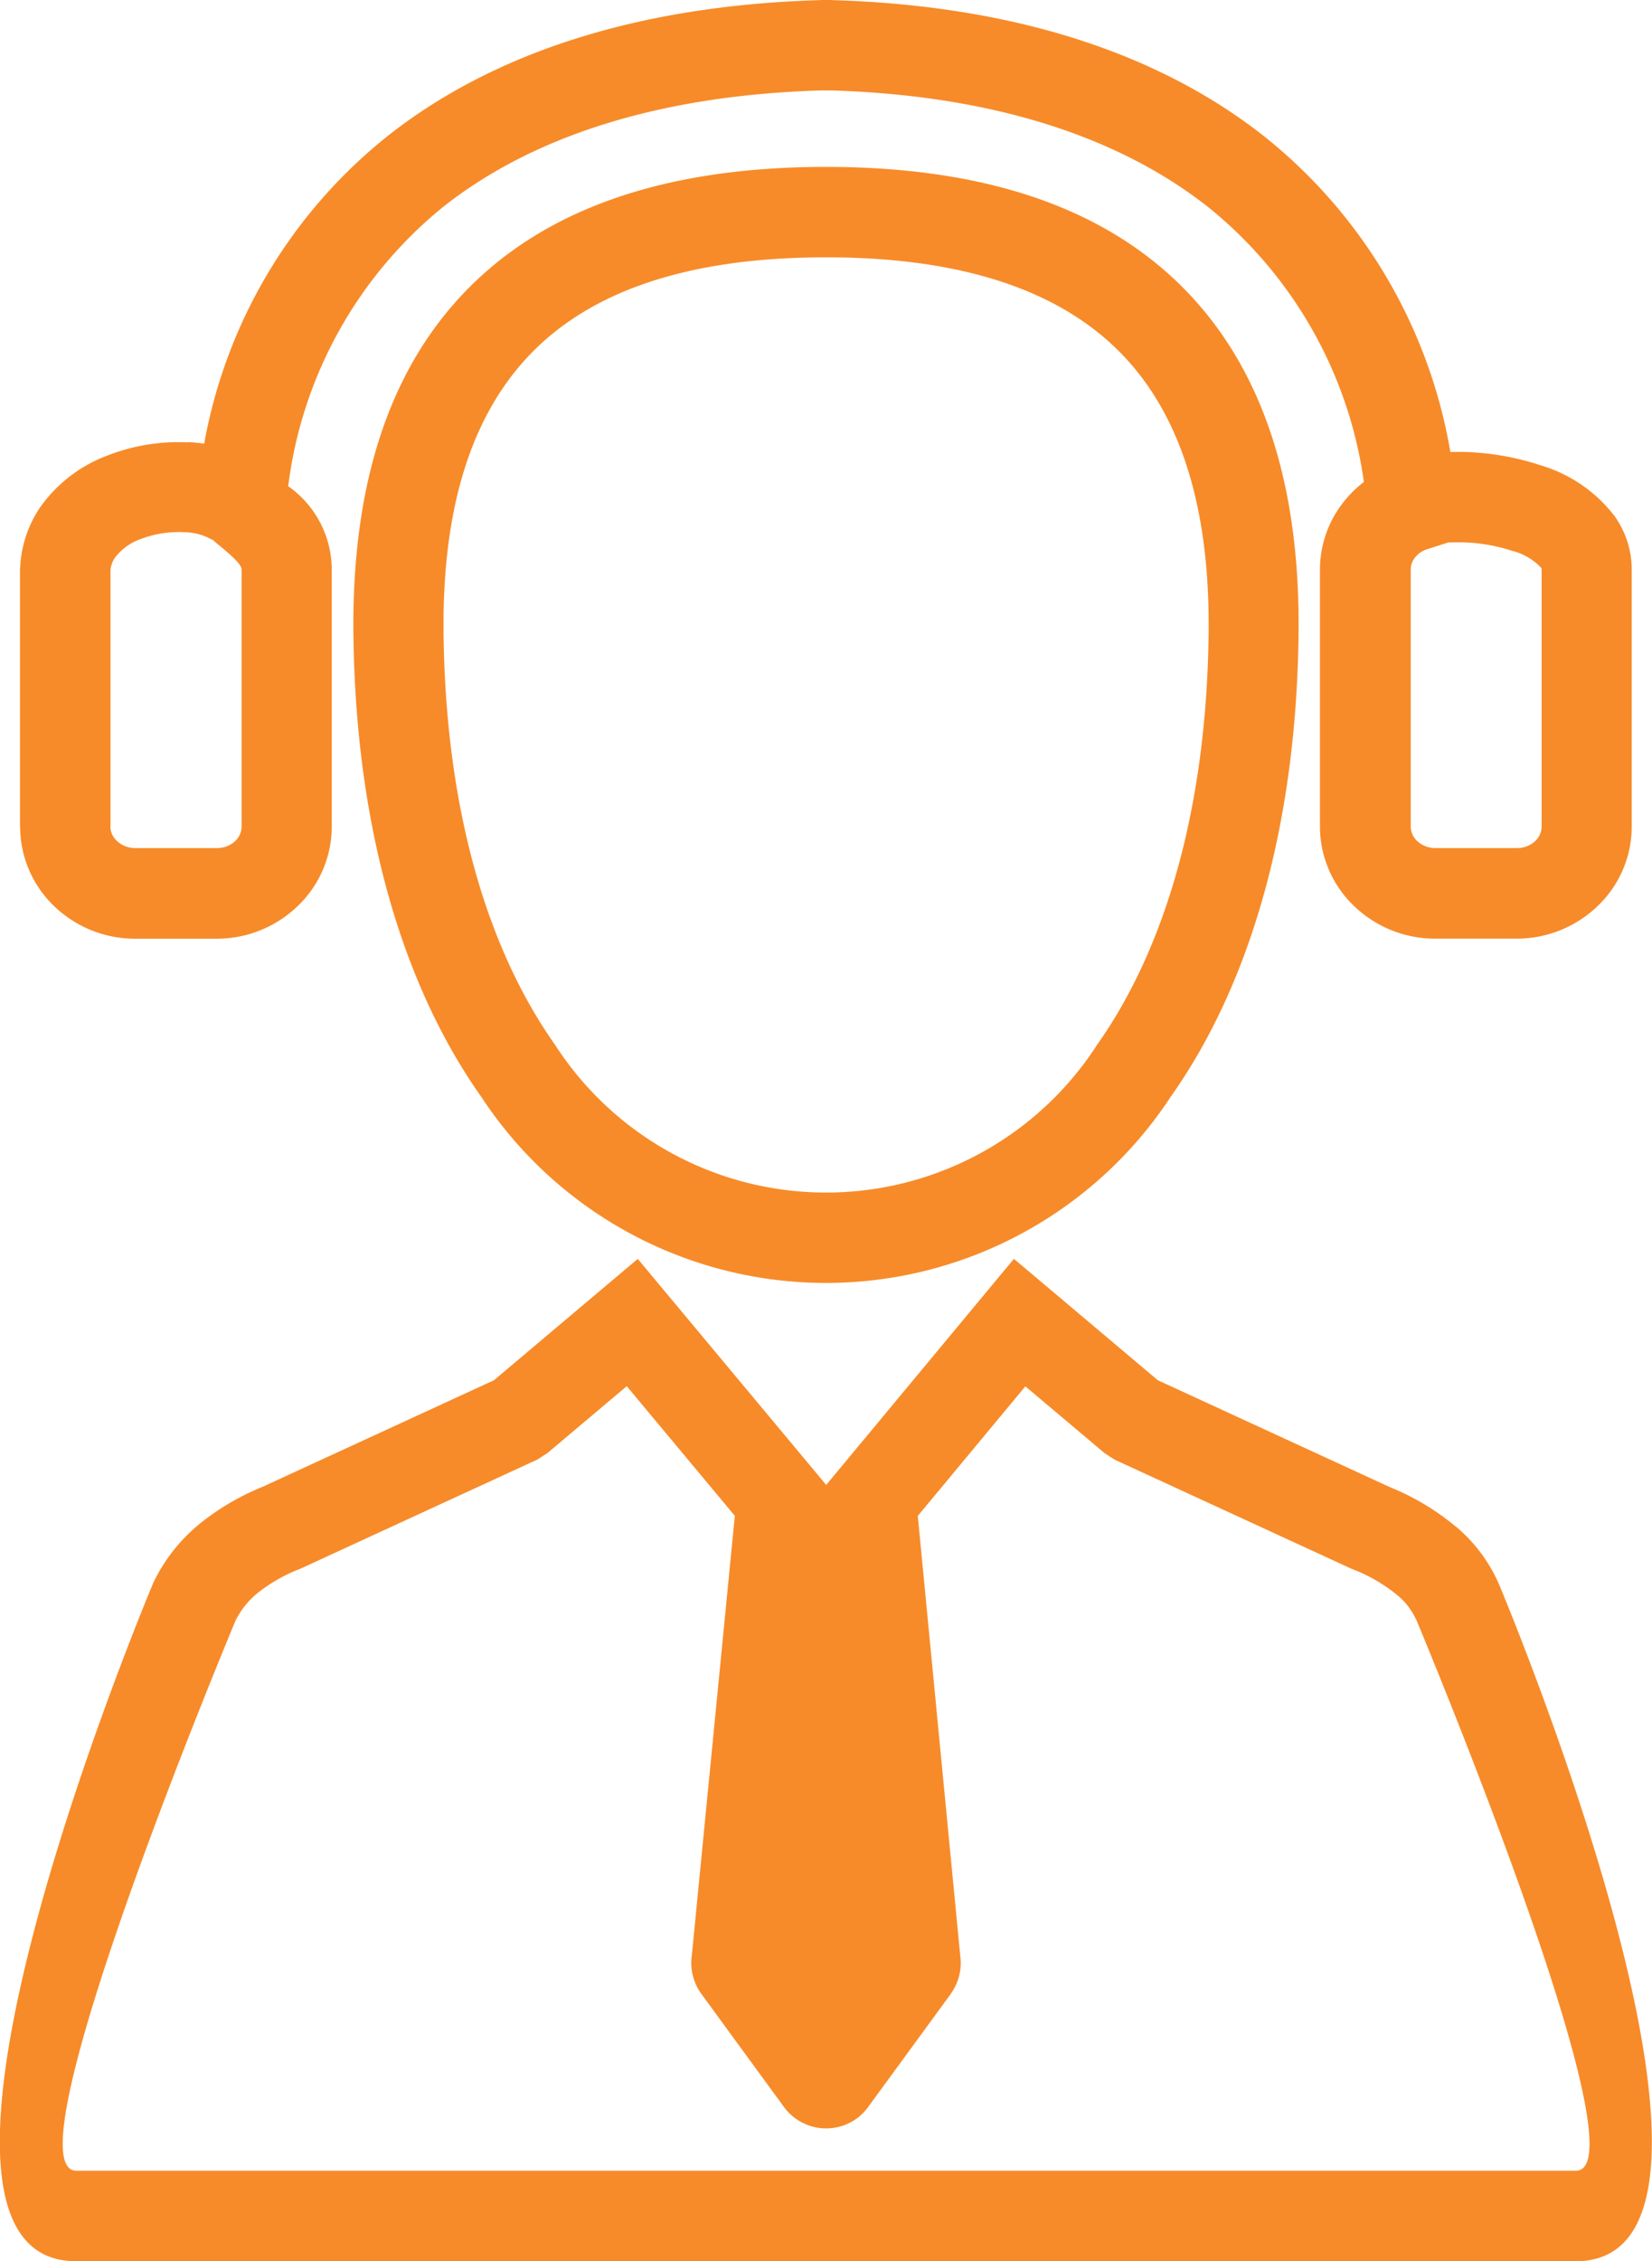 <?xml version="1.0" encoding="UTF-8"?> <svg xmlns="http://www.w3.org/2000/svg" id="Customer_Service_Icon" data-name="Customer Service Icon" width="49.019" height="67.066" viewBox="0 0 49.019 67.066"><g id="Group_197" data-name="Group 197" transform="translate(0 37.335)"><path id="Path_486" data-name="Path 486" d="M411.348,433.554a2.006,2.006,0,0,0-.571-.735,4.812,4.812,0,0,0-1.285-.747l-.052-.02-7.035-3.239-.3-.194-2.35-1.981-3.192,3.843,1.259,13.039h0a1.556,1.556,0,0,1-.284,1.138v.005l-2.451,3.353h0a1.542,1.542,0,0,1-.544.464v0a1.552,1.552,0,0,1-1.949-.466l-2.45-3.353h0a1.543,1.543,0,0,1-.255-.544,1.525,1.525,0,0,1-.031-.6h0l1.276-13.039-3.207-3.845-2.351,1.982-.3.194-7.035,3.239-.052.02a4.807,4.807,0,0,0-1.165.661,2.448,2.448,0,0,0-.712.873h0c-.42,1.007-6.765,16.3-4.714,16.3h44.49c2.117,0-4.717-16.3-4.736-16.351Zm1.169-2.768a4.652,4.652,0,0,1,1.3,1.741c.024.058,8.44,20.06,2.263,20.06h-44.49c-6.178,0,2.239-20,2.263-20.06l.021-.052a5.1,5.1,0,0,1,1.477-1.837,7.369,7.369,0,0,1,1.763-1.017h0l6.873-3.164,3.238-2.732,1.029-.867.863,1.035,4.428,5.308.3.361.3-.361,4.409-5.308.861-1.036,1.031.868,3.239,2.732,6.872,3.164h0a7.422,7.422,0,0,1,1.956,1.165Zm-17.393,12.642-1.285,1.757-1.283-1.757,1.293-13.209Z" transform="translate(-369.33 -422.856)" fill="#f78b29"></path></g><g id="Group_198" data-name="Group 198" transform="translate(0.596)"><path id="Path_487" data-name="Path 487" d="M375.839,387.568a1.7,1.7,0,0,0-.836-.221,3.122,3.122,0,0,0-1.265.2,1.633,1.633,0,0,0-.772.552.793.793,0,0,0-.135.358v7.622h-.005a.6.6,0,0,0,.2.429.787.787,0,0,0,.544.208h2.417a.785.785,0,0,0,.544-.208.6.6,0,0,0,.189-.429v-7.622c0-.162-.308-.421-.665-.722h-.005l-.2-.173,0,.006Zm-.711-2.893c.163.008.325.023.483.046a15.084,15.084,0,0,1,5.443-9.124c3.147-2.486,7.472-3.874,12.825-4.03l.036-.005h.306l.036.005c5.347.158,9.678,1.561,12.831,4.059a15.234,15.234,0,0,1,5.5,9.344c.083,0,.167-.005.252-.005a7.86,7.86,0,0,1,2.43.4,4.291,4.291,0,0,1,2.2,1.518,2.736,2.736,0,0,1,.5,1.577v7.622a3.262,3.262,0,0,1-1.028,2.368,3.46,3.46,0,0,1-2.39.952h-2.415a3.457,3.457,0,0,1-2.39-.952,3.262,3.262,0,0,1-1.029-2.368v-7.622a3.233,3.233,0,0,1,.663-1.959,3.353,3.353,0,0,1,.641-.643,12.722,12.722,0,0,0-4.594-8.132c-2.692-2.133-6.475-3.337-11.212-3.481v0h-.306v0c-4.744.143-8.523,1.332-11.206,3.452a12.685,12.685,0,0,0-4.6,8.287,3.028,3.028,0,0,1,1.292,2.478v7.622a3.262,3.262,0,0,1-1.028,2.368,3.457,3.457,0,0,1-2.389.952h-2.417a3.458,3.458,0,0,1-2.389-.952,3.265,3.265,0,0,1-1.023-2.368h-.005v-7.622l.005-.063a3.465,3.465,0,0,1,.6-1.8,4.292,4.292,0,0,1,2.019-1.537,5.8,5.8,0,0,1,2.355-.379Zm37.4,2.977-.63.2a.742.742,0,0,0-.368.258.568.568,0,0,0-.118.346v7.622a.6.6,0,0,0,.19.429.786.786,0,0,0,.545.208h2.415a.789.789,0,0,0,.545-.208.6.6,0,0,0,.189-.429v-7.622a.1.1,0,0,0-.017-.057,1.785,1.785,0,0,0-.862-.5,5.073,5.073,0,0,0-1.57-.251C412.721,387.648,412.613,387.649,412.524,387.653Z" transform="translate(-370.148 -371.563)" fill="#f78b29"></path></g><g id="Group_199" data-name="Group 199" transform="translate(10.486 4.95)"><path id="Path_488" data-name="Path 488" d="M397.759,381.046c-4.136,0-7.009,1.021-8.8,2.9s-2.583,4.672-2.548,8.223c.057,5.214,1.284,9.369,3.309,12.233a9.57,9.57,0,0,0,16.083,0c2.025-2.865,3.253-7.02,3.31-12.233.036-3.55-.758-6.352-2.548-8.223s-4.667-2.9-8.8-2.9Zm-10.73,1.041c2.307-2.41,5.816-3.723,10.73-3.723s8.424,1.313,10.731,3.723,3.335,5.847,3.292,10.1c-.063,5.792-1.47,10.468-3.792,13.753a12.237,12.237,0,0,1-20.463,0c-2.321-3.284-3.728-7.961-3.791-13.753C383.695,387.934,384.719,384.5,387.029,382.087Z" transform="translate(-383.736 -378.364)" fill="#f78b29"></path></g></svg> 